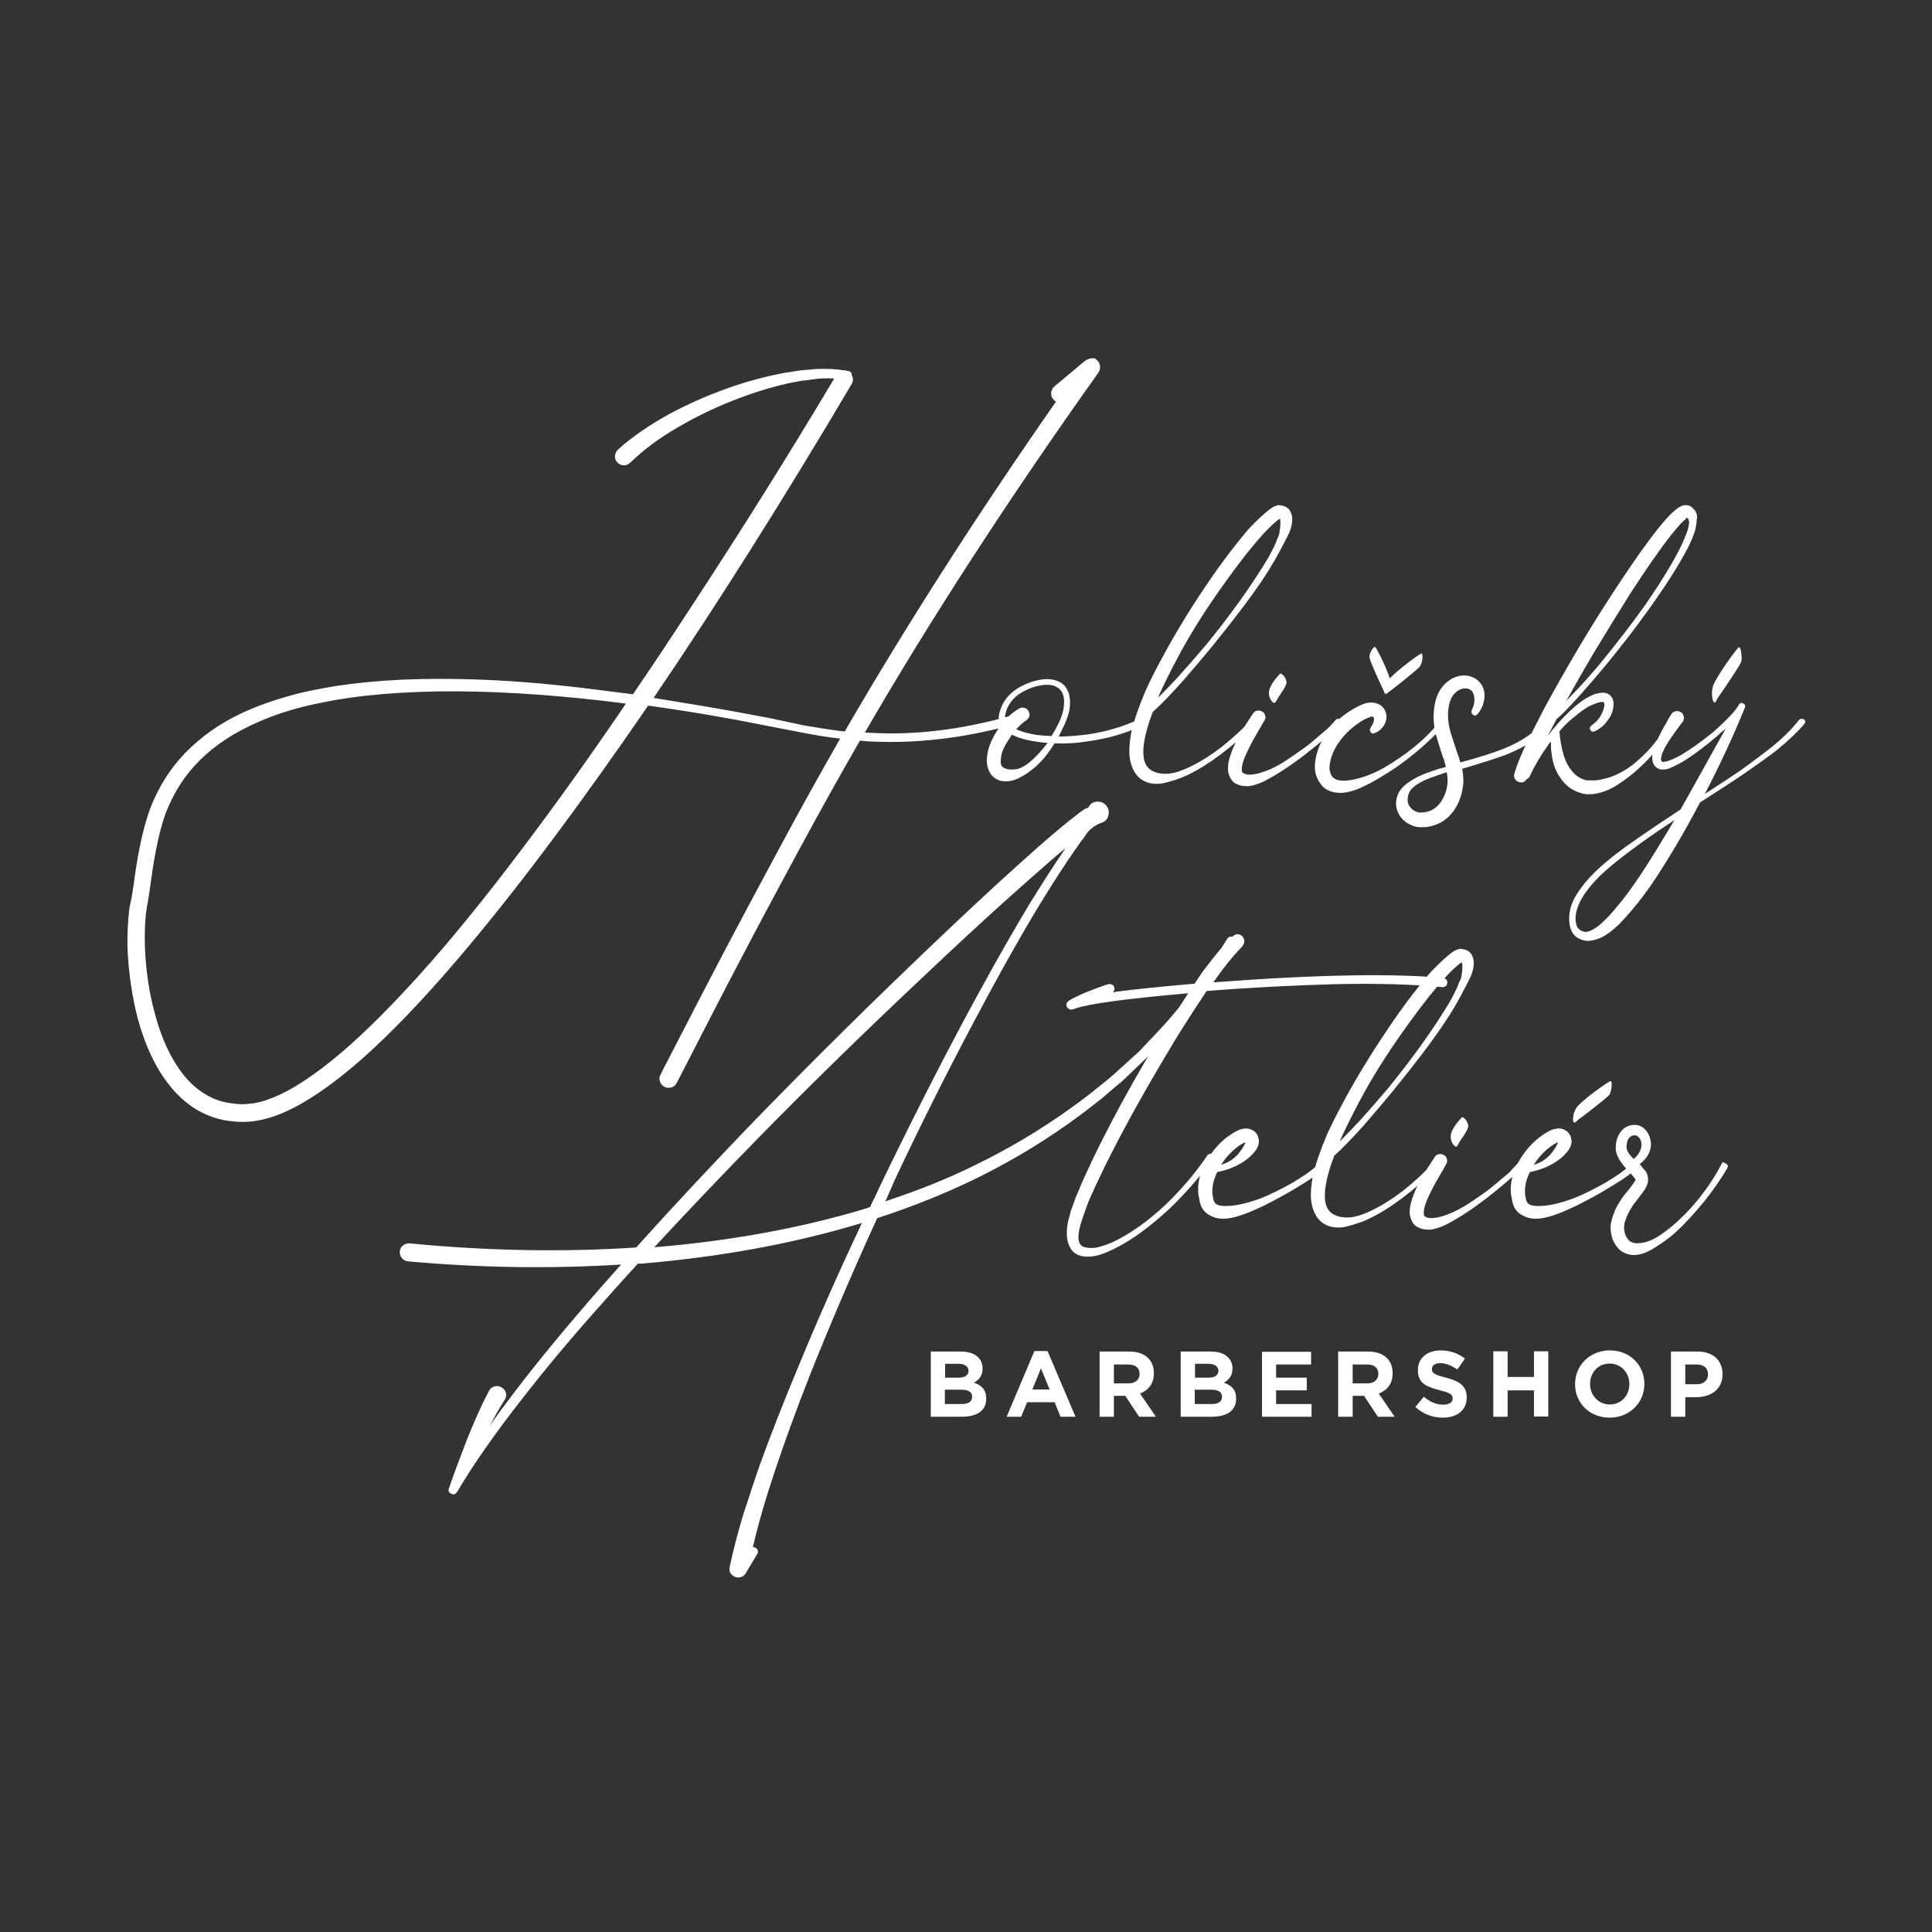 <svg xmlns="http://www.w3.org/2000/svg" xmlns:xlink="http://www.w3.org/1999/xlink" id="Layer_1" x="0px" y="0px" viewBox="0 0 850.4 850.4" style="enable-background:new 0 0 850.4 850.4;" xml:space="preserve"><rect x="0" y="0" width="850.4" height="850.4" fill="#333333" stroke="none"/><style type="text/css">	.st0{fill:#FFFFFF;}</style><path class="st0" d="M708.2,403.2c-2.1,2.2-4,3.9-5.8,5.2c-1.1,0.7-2.1,1.2-3,1.5c-0.6,0.2-1,0.3-1.4,0.3s-0.9-0.1-1.5-0.3  c-1-0.4-1.7-1-2.2-1.8c-0.5-0.9-0.7-2.1-0.8-3.4c-0.1-4.3,2-9.1,6.3-14.3c2.9-3.6,6.9-7.4,12-11.4c6.7-5.4,15.1-11.4,25.2-18  c-1.8,3.1-3.5,5.9-5,8.3c-7.3,12.2-13.5,21.5-18.6,27.8C711.7,399.2,709.9,401.3,708.2,403.2 M791.7,317.1  c-2.9,3.7-6.8,7.6-11.8,11.7c-3.7,2.9-8.2,6.3-13.5,10.1c-4,2.8-9.4,6.3-16,10.6c6.7-12.9,12.5-25.4,17.5-37.7  c0.5-0.9,0.4-1.6-0.5-2.1c-0.9-0.5-1.6-0.3-2.1,0.6c-0.8,1.6-2.6,3.7-5.2,6.3c-1.9,1.9-4,3.9-6.2,5.8c-5.2,4.2-9.9,7.5-13.9,9.9  c-3.1,1.7-5.6,2.8-7.3,3c-0.6,0.1-1,0.1-1.1,0c-0.2-0.2-0.3-0.4-0.4-0.6c-0.2-0.5,0-1.5,0.4-2.9c0.7-1.9,2-4.3,3.9-7  c1.2-1.8,2.9-4.1,5-6.9c0.1-0.1,0.2-0.2,0.3-0.4c0.4-0.7,0.5-1.5,0.3-2.3c-0.2-0.8-0.6-1.4-1.4-1.8c-0.7-0.4-1.5-0.5-2.3-0.3  c-0.8,0.2-1.4,0.7-1.8,1.4c-0.4,0.5-0.8,1.3-1.4,2.3c-0.5,1-1.1,2-1.6,2.8c-0.5,0.9-0.9,1.7-1.3,2.4c-1.8,3.5-3,6.3-3.6,8.5  c-0.6,2.3-0.6,4.1,0,5.5c0.5,1.2,1.4,2,2.6,2.5c0.7,0.3,1.8,0.3,3.2,0.1c2-0.5,4.8-1.9,8.3-4c4.5-2.9,9.1-6.4,13.9-10.5  c1.2-1.1,2.5-2.3,3.9-3.4c-11.8,21.1-18.4,33-19.8,35.5c-0.1,0.1-0.3,0.3-0.7,0.5c-0.4,0.2-0.6,0.4-0.7,0.5  c-13.3,8.7-22.6,15.2-28,19.4c-5.2,4.1-9.4,8-12.5,11.7c-2.4,2.9-4,5.4-5,7.3c-1.5,2.9-2.2,5.9-2.2,8.8c0,1.9,0.3,3.5,0.8,4.8  c0.6,1.7,1.8,3.1,3.6,4c1,0.5,1.9,0.7,2.6,0.8c0.8,0.2,1.7,0.2,2.7,0c1.5-0.2,3.1-0.7,4.8-1.5c2.3-1.2,4.7-3,7.3-5.5  c1.7-1.7,3.7-3.9,5.9-6.5c3.5-4.1,6.9-8.7,10.3-13.8c3.2-4.9,6.2-9.7,9.1-14.6c3.6-6.1,7.1-12.4,10.5-18.9  c8.5-5.4,15.1-9.7,19.6-12.8c5.4-3.7,10-7,13.8-9.9c5.3-4.3,9.5-8.3,12.5-11.8v-0.1c0.6-0.7,0.6-1.4-0.2-2  C793,316.3,792.3,316.3,791.7,317.1 M739.9,240.5c-3.5,7.1-8.9,15.9-16.1,26.3c-5.5,7.7-11.8,15.9-19,24.7  c-2.8,3.4-6.2,7.3-10.2,11.6c-2.1,2.2-3.9,4-5.2,5.5c4.4-8,8.4-14.9,11.8-20.7c5.8-9.5,11.2-18.4,16.3-26.5  c7-10.8,12.9-19.3,17.6-25.3c1.9-2.4,3.5-4.3,4.8-5.7c1-1,1.8-1.7,2.3-2.1c0.1,0,0.2,0,0.3-0.1c-0.2,0-0.4,0-0.5-0.1  c-0.1,0-0.1,0-0.1-0.1h0.1c0.1-0.1,0.2-0.1,0.3-0.1c0.4,0,0.7,0.2,0.9,0.7c0.2,0.5,0.3,1,0.3,1.5c-0.1,0.9-0.3,2.1-0.7,3.4  C742.1,235.4,741.2,237.7,739.9,240.5 M745,223.5c-0.2-0.2-0.5-0.4-0.8-0.6c-0.5-0.3-0.8-0.4-1-0.4c-0.3-0.1-0.5-0.1-0.8-0.1  c-0.1-0.1-0.3-0.1-0.7,0c-0.5,0-0.8,0-1.1,0.1c-0.4,0.2-0.8,0.4-1.4,0.7c-1,0.6-2.2,1.6-3.6,2.9c-1.5,1.5-3.3,3.5-5.4,6.1  c-5,6.2-11,14.7-18.2,25.6c-5.5,8.4-11.1,17.2-16.7,26.6c-6.2,10.5-11.3,19.5-15.4,27.1c-2.8,5.3-5.1,10-7.2,14.1  c-1.4,2.9-2.5,5.2-3.3,7.2c-1.4,3.3-2.3,5.9-2.8,7.7c-0.3,0.8-0.2,1.6,0.2,2.3c0.4,0.7,1,1.2,1.7,1.4c1.6,0.5,2.8,0,3.6-1.4  c0.6-0.1,0.9-0.4,1.1-0.8c2.3-5,5.1-9.7,8.4-14.3c0.1-0.2,0.3-0.4,0.6-0.8c0.3-0.3,0.5-0.5,0.5-0.6c-0.1,2,0,3.9,0.3,5.7  c0.5,4,1.7,7.5,3.9,10.5c2.4,3.6,5.6,5.8,9.8,6.8c0.3,0.1,0.8,0.2,1.7,0.3h1.4c1.1,0,2.1-0.1,2.9-0.3c1.4-0.3,3.2-0.8,5.4-1.7  c2.4-1.1,5.4-3,9-5.8c2.6-2,5.1-4.3,7.7-6.9c4.9-5.1,9.1-10.5,12.7-16.1h0.1c0.5-0.9,0.3-1.6-0.6-2.1c-0.9-0.5-1.5-0.2-2,0.7  c-1.5,2.8-3.3,5.5-5.5,8.1c-2.1,2.8-4.3,5.3-6.6,7.4c-2.9,2.8-5.5,4.8-7.7,6.1c-2.8,1.7-5.7,3-8.7,3.7c-1.9,0.5-3.4,0.7-4.4,0.8  h-2.1h-1.1l-0.8-0.1c-2.5-0.6-4.6-2-6.5-4.4c-1.7-2.1-2.9-4.8-3.7-8c-0.6-2.2-1.2-5.2-1.5-9.1c2.1-2.5,4.3-4.6,6.5-6.3  c2.4-2,4.5-3.6,6.5-4.7l1.8-0.8c0.1,0,0.3-0.1,0.8-0.3c0.4-0.2,0.8-0.3,1-0.4c0.1,0,0.3-0.1,0.8-0.2c0.4-0.1,0.7-0.2,0.9-0.2h0.8  h0.3c0.1,0,0.2,0.1,0.3,0.3c0.1,0.5,0.1,0.9,0.1,1.2c-0.1,0.9-0.4,2-1,3.3c-1,2.3-2.6,4.1-4.7,5.5v0.1c-0.7,0.5-0.9,1.1-0.5,1.9  c0.5,0.8,1.1,1,2.1,0.5c1.4-0.6,2.7-1.6,3.9-2.7c1-1.1,1.9-2.3,2.8-3.7c0.8-1.6,1.3-3.1,1.4-4.7c0.1-1,0-2-0.3-2.9  c-0.6-1.4-1.4-2.2-2.6-2.6c-0.4-0.2-1-0.3-1.8-0.3l-1.2,0.1l-2.3,0.5c-0.1,0-0.8,0.3-2.2,1c-0.4,0.2-1,0.5-1.9,1  c-2.2,1.4-4.5,3.2-6.9,5.5c-3.5,3.3-6.8,7-9.8,11c1.4-2.7,2.8-5.2,4.1-7.7c0.2-0.1,0.4-0.2,0.5-0.3c5-4.6,12-12.4,21.1-23.3  c6.4-7.8,12.8-16,19-24.7c7.5-10.5,13.1-19.3,16.8-26.4c1.5-2.9,2.5-5.3,3.2-7.4c0.5-1.6,0.7-2.9,0.8-4c0.1-0.2,0.1-0.4,0.1-0.6  v-0.5c0-0.1,0-0.3,0.1-0.6c0-0.2,0.1-0.4,0.1-0.6c0-1-0.2-2-0.7-3C745.7,224.4,745.4,223.9,745,223.5 M626.2,357.6l-1.1,0.1  c-0.5-0.1-1.1-0.2-1.7-0.4c-1.2-0.5-2.2-1.3-2.9-2.3c-0.7-0.9-1-2.1-0.9-3.6c0.1-1.5,0.7-2.9,1.7-4.1c1-1.1,2.4-2.1,4.1-3  c1.3-0.7,3-1.5,5.1-2.2c1.7-0.6,3.8-1.4,6.3-2.2c0.3,1.6,0.4,2.9,0.4,4.1c-0.2,3.4-1.2,6.4-3,9c-1.8,2.6-4.2,4.1-7,4.5  C627,357.5,626.7,357.6,626.2,357.6 M679.9,317.1c-4,5-9.9,9.2-17.9,12.4c-4.7,1.9-11.1,3.9-19.2,6.1c-0.4-1.4-0.7-2.5-1.1-3.4  c-2.1-6.3-3.3-9.9-3.4-10.6c-0.9-3.6-1.2-6.9-0.7-9.9c0.4-3.5,1.7-6,4-7.6c1.1-0.7,2.2-1.1,3.4-1.1c1.2,0,2.2,0.4,2.9,1.2  c0.7,0.9,1.1,2.2,1.1,3.9c0,1.4-0.4,2.9-1.2,4.5v0.1c-0.3,0.6-0.1,1.2,0.4,1.8c0.7,0.6,1.4,0.6,2.1-0.1c1.5-1.7,2.4-3.6,2.9-5.9  c0.5-2.7,0.2-5-1-7c-0.8-1.3-1.8-2.2-2.9-2.9c-1.2-0.6-2.4-1.1-3.7-1.2c-2.5-0.3-4.9,0.3-7.3,1.8c-3.8,2.5-6.1,6.3-6.9,11.6  c-0.6,3.9-0.5,8.1,0.6,12.4c0.4,1.2,0.7,2.4,1.1,3.7c0.4,1.2,0.8,2.6,1.3,4.2c0.5,1.6,0.9,2.7,1.2,3.3c0.3,0.9,0.5,2,0.8,3.2  c-2.8,0.7-5,1.4-6.8,2.1c-2.2,0.7-4,1.5-5.5,2.2c-2.1,1.1-3.8,2.2-5.1,3.2c-2,1.6-3.4,3.4-4,5.5c-0.4,0.9-0.5,2.2-0.5,3.7  c0.1,1.2,0.4,2.4,1,3.7c1.2,2.3,3,4,5.5,5.1c1.2,0.6,2.4,0.9,3.7,1h1.8c0.7,0,1.3,0,1.7-0.1c2.5-0.4,4.7-1.2,6.6-2.3  c1.9-1.2,3.6-2.8,5-4.7c2.5-3.5,3.9-7.6,4.3-12.3c0.1-2-0.1-4.1-0.5-6.3c9.4-2.8,15.9-4.9,19.6-6.3c8.5-3.5,15-7.7,19.3-12.7v-0.1  c0.6-0.7,0.6-1.4-0.2-2C681.3,316.3,680.6,316.3,679.9,317.1 M634.1,317.1c-5.4,6.9-12.5,13.1-21.4,18.7c-4.3,2.8-8.5,4.9-12.7,6.2  c-2.4,0.8-4.6,1.3-6.6,1.5c-2.4,0.3-4.2,0.1-5.5-0.5c-1.3-0.6-2.1-1.8-2.5-3.5c-0.4-1.4-0.2-3.2,0.4-5.5c1.1-3.9,3.3-7.5,6.6-11  c1.4-1.5,3-2.9,5-4.3c2-1.5,3.9-2.5,5.5-3c0.4-0.2,0.6-0.3,0.8-0.3c0.2,0,0.4,0,0.5,0.1c0.2,0,0.4,0.1,0.5,0.4  c0.2,0.5,0.1,1.1-0.1,1.9c-0.2,0.6-0.6,1.5-1.4,2.6v0.1c-0.3,0.5-0.3,0.9-0.1,1.4c0.4,0.9,1,1.2,1.9,0.8c1.5-0.5,2.7-1.4,3.6-2.6  c1.2-1.5,1.7-3.1,1.7-5c-0.1-1.1-0.5-2.1-1.1-3.1c-0.6-1-1.5-1.7-2.5-2.1c-1.7-0.8-3.6-0.9-5.7-0.3c-2.3,0.7-4.7,2-7.3,3.7  c-2.2,1.4-4.2,3-6.1,5c-3.9,3.9-6.7,8.5-8.1,13.8c-0.4,1.7-0.6,3.1-0.7,4.1c-0.1,1.7,0,3.2,0.4,4.7c0.5,1.6,1.2,3,2.2,4.3  c1,1.4,2.3,2.4,4,3c1.4,0.5,2.9,0.8,4.7,0.8c1.2,0,2.6-0.2,4.1-0.6c2.2-0.5,4.6-1.5,7.2-2.8c3.7-1.8,7.9-4.4,12.8-7.6  c8.2-5.7,15.5-12.1,22-19.3v-0.1c0.6-0.7,0.6-1.4-0.2-2.1c-0.8-0.6-1.2-1-1.2-1S634.7,316.3,634.1,317.1 M564,305  c1.2-1.8,1.9-3.1,2.1-3.8c0.3-0.6,0.2-1.3-0.1-2.1c-0.4-0.9-0.8-1.6-1.4-2.1c-0.6-0.5-1-0.7-1.2-0.4c-2.8,2.9-4.4,5.5-4.8,7.6  c-0.2,1.4,0.1,2.7,0.8,3.9c1,1.5,1.8,1.7,2.3,0.5C562,308,562.8,306.8,564,305 M587.9,316.9l-0.1,0.1c-0.5,0.7-1.7,1.9-3.3,3.6  c-1.5,1.3-2.8,2.4-3.9,3.3c-3.2,2.8-5.8,4.9-7.9,6.3c-3.1,2.2-5.9,4.1-8.4,5.7c-3.3,1.9-6.3,3.3-9,4.1c-3.8,1.2-6.4,1.3-8,0.3  c-0.3-0.2-0.5-0.4-0.6-0.6c-0.1-0.2-0.1-0.6-0.1-1.2c0-1.1,0.3-2.4,0.8-3.9c0.8-2.2,2.2-5.1,4.1-8.7c0.4-0.6,1.1-2,2.3-4  c1.2-2,2.1-3.6,2.8-4.8c0.4-0.6,0.5-1.4,0.3-2.1c-0.2-0.8-0.6-1.4-1.2-1.7c-0.7-0.5-1.5-0.6-2.3-0.5c-0.8,0.1-1.4,0.6-1.9,1.3  c-2.6,3.9-4.4,6.8-5.5,8.7c-2.1,3.7-3.6,7-4.5,9.9c-0.7,2.2-1.1,4.2-1,6.1c0.1,1.4,0.5,2.6,1.1,3.7c0.7,1.4,1.8,2.3,3.2,2.8  c1.1,0.5,2.2,0.7,3.4,0.7c1.1,0.1,2.2,0,3.2-0.3c1.7-0.4,3.4-1,5.2-1.9c5.7-3,11.5-6.8,17.5-11.4c4.2-3.3,6.9-5.5,8-6.5  c4.1-3.5,6.8-5.8,7.9-6.9c0.1,0,0.1,0,0.1-0.1c0.6-0.7,0.6-1.4-0.2-2.1C589.3,316.2,588.5,316.2,587.9,316.9 M562.3,237  c-0.7,2.1-2.1,4.9-4,8.4c-1.5,2.5-3.1,5.1-5,8c-6.5,10-14,20.1-22.3,30.3c-5.1,6-9.2,10.7-12.4,14.2c-3.7,4-6.6,7-8.8,9.1l0.1-0.4  c2.3-5.1,5.1-10.8,8.3-16.8c5.5-10.4,12.1-20.9,19.8-31.7c3.7-5.2,7.4-10.2,11.2-15c1.6-1.9,3.5-4.3,5.9-7c2.5-2.8,4.6-4.9,6.3-6.3  c0.6-0.5,1.1-1,1.5-1.2c0.3-0.1,0.5-0.2,0.5-0.3c0.1,0.2,0.1,0.4,0.1,0.7c0.2,0.9,0.1,2.2-0.1,3.9c-0.3,1.7-0.4,2.5-0.4,2.5  S562.8,235.8,562.3,237 M563.2,228.1l-0.1-0.1v0.1H563.2z M561.5,222.7c-0.5,0.2-1.1,0.4-1.5,0.7c-0.7,0.5-1.5,1-2.3,1.7  c-1.9,1.6-4.3,3.8-7.2,6.8c-1.7,1.8-3.7,4.3-6.2,7.4c-3.5,4.4-7.3,9.5-11.3,15.3c-7.4,10.7-14.1,21.5-20.1,32.4  c-3.4,6.2-6.3,11.8-8.7,17.1c-3,7.1-5.1,13.2-6.3,18.5c-0.7,3.9-1,7.4-0.7,10.3c0.2,2,0.7,3.9,1.5,5.6c0.9,2,2.2,3.6,3.9,4.7  c1.7,1.1,3.6,1.7,5.8,1.8c1.7,0.1,3.4-0.1,5.4-0.7c3.2-0.8,6.3-1.9,9.2-3.3c9.1-4.4,19.2-12,30.4-22.9l0.1-0.1  c0.6-0.7,0.6-1.4-0.1-2.1c-0.7-0.7-1.4-0.6-2.1,0.2c-4.1,4.6-8.7,8.8-13.6,12.7c-5.1,3.9-10.3,7.2-15.8,9.6  c-3.5,1.5-6.4,2.2-8.7,2.2c-1.6,0-2.9-0.2-4.1-0.5c-1.2-0.4-2.2-0.9-3-1.5c-1.7-1.4-2.6-3.4-2.8-6.2c-0.2-2.3,0.1-5.1,0.8-8.4  c0.7-3.1,1.8-6.7,3.3-10.6c3.5-3.1,7.9-7.7,13.2-13.6c5.1-5.9,9.2-10.7,12.3-14.5c9.7-11.9,17.4-22,22.9-30.2  c3.5-5.2,6.7-10.8,9.6-16.5c1.3-2.5,2-3.9,2.2-4.4c0.8-2.1,1.2-3.9,1.2-5.5c0.1-1.3-0.3-2.6-1-3.9c-0.8-1.3-2.1-2.1-3.9-2.3  C563.2,222.2,562.4,222.3,561.5,222.7 M453.2,335.5c-1.6,1.3-3.1,2.2-4.7,2.8c-1.7,0.5-3.3,0.5-4.8,0.3c-1.5-0.3-2.4-0.8-2.8-1.5  c-0.5-0.7-0.5-1.9-0.3-3.6c0.2-1.5,0.6-3,1.4-4.5c0.7-1.5,1.7-3.1,2.8-4.6c0-0.1,0-0.2,0.1-0.3c0.1-0.1,0.2-0.3,0.3-0.4  c0.1-0.1,0.2-0.3,0.3-0.3c2.7,1.4,6.1,2.4,10.5,3c1.6,0.3,3.3,0.5,5.1,0.6c-0.1,0.1-0.2,0.2-0.2,0.2c0,0-0.1,0.1-0.1,0.2  C458.3,330.7,455.7,333.4,453.2,335.5 M443.2,312.1c1.3-3.2,3.7-5.8,7.2-7.7c3.5-1.9,7-2.9,10.5-3c2,0,3.6,0.5,4.8,1.4  c1.3,0.8,2.1,2.2,2.5,4c0.3,1.5,0.2,3.3-0.1,5.4c-0.3,1.5-0.8,3.2-1.7,5.2c-1,2.2-2.2,4.4-3.6,6.6c-2.3-0.1-4.5-0.3-6.5-0.5  c-3.6-0.6-6.6-1.4-9-2.5c1.6-1.7,3.1-3.1,4.5-4l0.1-0.1c0.6-0.5,1.1-1.1,1.2-1.8c0.2-0.7,0-1.4-0.4-2.1c-0.4-0.7-0.9-1.2-1.7-1.4  c-0.8-0.2-1.5-0.2-2.3,0.2c-2.3,1.3-4.4,3-6.3,5.1C442.2,315.9,442.4,314.3,443.2,312.1 M501.1,316.7c-6.6,3.1-13.9,5.3-21.9,6.5  c-4.6,0.6-9,1-13.2,1c1-1.9,1.9-3.9,2.8-5.8c0.9-2.2,1.6-4.1,1.9-5.8c0.4-2.4,0.4-4.5,0-6.3c-0.1-0.9-0.5-1.9-1.1-3  c-0.5-1-1.3-1.9-2.3-2.6c-1.7-1.1-3.8-1.7-6.3-1.8c-3.9,0.1-7.8,1.2-11.7,3.3c-4.1,2.2-7,5.2-8.5,9c-0.4,0.9-0.7,1.9-1,3  c-0.3,1.4-0.2,2.6,0.1,3.6c0.2,0.5,0.4,1.1,0.7,1.5c-0.6,0.8-1,1.3-1.1,1.4c-1.4,2-2.4,3.9-3.2,5.7c-1,2.2-1.6,4.4-1.8,6.5  c-0.2,1.2-0.2,2.4,0,3.7c0.3,1.6,0.8,2.9,1.5,4c0.9,1.3,2.1,2.2,3.6,2.8c1.3,0.5,2.6,0.6,4,0.5c2.1-0.2,4.2-0.9,6.3-2.2  c1.7-0.9,3.4-2.1,5.2-3.6c2.8-2.3,5.4-5.3,7.9-9.1c0.3-0.4,0.7-1,1.2-1.8c4.9,0.2,10-0.1,15.4-1c8.3-1.2,15.8-3.4,22.7-6.6  c0.9-0.5,1.2-1.1,0.8-2C502.7,316.6,502,316.3,501.1,316.7 M195.5,416.7c-15.4,18-29.4,32.6-41.9,43.7c-8.6,7.6-16.6,13.6-23.8,17.9  c-4.7,2.8-9.1,4.8-13.1,6.1c-2.3,0.7-4.5,1.2-6.6,1.4c-2.4,0.3-4.7,0.3-6.9,0c-4.6-0.4-8.8-1.7-12.7-4.1c-3.8-2.2-7.2-5.3-10.2-9.2  c-5.1-6.6-9.2-15.3-12.1-26.2c-2.6-9.5-4-19.2-4.4-29.2c-0.2-5.6,0-10.5,0.4-14.7c0.2-1.4,0.4-2.5,0.5-3.4c0.3-1.4,0.5-2.7,0.7-4  c0.2-1.4,0.6-3.9,1.1-7.6c1.7-12.4,3.8-22.1,6.3-29.1c3.6-9.5,8.8-17.5,15.7-24.2c6.5-6.3,14.7-11.7,24.5-16  c4.2-1.9,8.9-3.7,13.9-5.2c4.6-1.4,9.5-2.6,14.6-3.6c16.8-3.5,36.9-5.1,60.3-5c22.8,0.2,47.4,2,73.7,5.4  c-14.6,21.5-28.7,41.3-42.3,59.4C220,386.8,207.4,402.7,195.5,416.7 M477.5,158.9l-13.4,11.2c-0.8,0.7-1.3,1.7-1.4,2.8  c-0.1,1.1,0.2,2.1,1,2.9c0.3,0.4,0.6,0.7,1.1,1c-35,50.2-66,98.6-93,145.2c-6-0.7-11.9-1.7-17.9-2.7l-15-3.2l-15-2.8  c-11.7-2.1-23.7-4.1-36.2-6.1c28-41.2,57.1-87.3,87.2-138.2c0.7-1.2,0.7-2.5,0-3.9c0-1-0.5-1.6-1.5-1.8h-0.5c-0.5-0.3-1-0.4-1.5-0.3  c-3.4-0.6-7.4-0.7-11.8-0.6c-0.1,0-2.4,0.2-6.9,0.6c-0.5,0.1-1.2,0.2-2.1,0.3c-0.9,0.1-1.7,0.3-2.5,0.4c-0.7,0.1-1.5,0.3-2.2,0.3  c-8.6,1.6-17.4,3.9-26.2,7.1c-8.9,3.2-17.2,6.9-25,11.1c-8.9,4.9-16.5,10.1-22.7,15.7l-0.1,0.1c-0.7,0.7-1.1,1.7-1.2,2.8  c-0.1,1.1,0.3,2,1.1,2.8c0.8,0.8,1.7,1.2,2.8,1.2c1.1,0,2-0.3,2.8-1.2h0.1c5.5-5.4,12.4-10.6,20.7-15.4c7.3-4.3,15.2-8.2,23.7-11.6  c8.5-3.4,16.8-6,25.1-7.9c0.9-0.2,2.2-0.4,3.7-0.7c1.6-0.3,2.5-0.5,2.8-0.5c0.5,0,1.2-0.1,2.1-0.2c0.9-0.1,1.7-0.3,2.4-0.3  c0.7-0.1,1.4-0.2,2-0.3c2.6-0.2,5-0.2,7.2-0.1c-19.8,33.2-41,67.1-63.8,101.8c-8.5,13-16.7,25.4-24.8,37.2c-5.1-0.6-10.1-1.3-15-1.9  c-22.4-2.9-42.8-4.5-61.2-4.8c-23.8-0.5-44.3,1-61.6,4.3c-5.4,1-10.5,2.2-15.2,3.6c-5.4,1.6-10.4,3.3-14.9,5.2  c-10.6,4.4-19.4,10.1-26.6,16.9c-7.8,7.3-13.7,16.1-17.8,26.5c-2.8,7.4-5.2,17.6-7,30.6c-0.5,3.7-0.9,6.2-1.1,7.4  c-0.2,1.2-0.4,2.4-0.7,3.7c-0.3,1.1-0.5,2.4-0.7,4c-0.5,4.7-0.8,10-0.7,16c0.5,11,2,21.4,4.5,31.1c3.2,11.8,7.7,21.4,13.5,28.9  c3.7,4.8,7.8,8.5,12.4,11.3c4.9,2.9,10.2,4.7,16.1,5.2c2.7,0.3,5.5,0.3,8.4,0c2.6-0.3,5.3-0.9,8.3-1.8c4.6-1.5,9.5-3.7,14.7-6.8  c7.6-4.5,16-10.7,25.1-18.7c12.9-11.4,27.1-26.2,42.7-44.5c12-14.1,24.8-30.1,38.3-48.1c15.1-20.1,30.1-41.1,45.2-63.1  c12.6,1.7,25.3,3.8,38,6.1l15,2.9l15,2.9c5.5,1.1,11,2,16.5,2.6c-8.5,14.9-17.6,31.2-27.1,48.9c-9.5,17.7-17.5,32.6-23.8,44.6  c-6.3,12-15.3,29.4-27.1,52.3l-1,2.1c-0.6,0.9-0.7,1.9-0.3,3c0.3,1.1,1,1.9,2,2.4c0.5,0.3,1.1,0.4,1.8,0.4c1.7,0,2.8-0.7,3.6-2.2  l1.1-2.1c12.2-23.8,21.5-41.8,28-54.1c6.4-12.3,14.5-27.4,24.1-45.2c9.6-17.8,18.8-34.2,27.4-49.2c2.5,0.3,4.3,0.4,5.4,0.4  c19.8,0.9,40.1-1.5,61.2-7.2c0.6-0.1,1-0.4,1.2-0.9c0.3-0.5,0.3-1,0.2-1.5c-0.1-0.5-0.5-0.9-1-1.2c-0.5-0.3-1-0.4-1.4-0.3  c-21.2,5.9-41.2,8.3-59.9,7.3c-0.6,0-1.3,0-2.1-0.1c-0.9,0-1.4-0.1-1.4-0.1c28.7-49.5,62.9-102.3,102.8-158.4  c0.5-0.8,0.8-1.7,0.7-2.8c-0.1-1-0.5-1.9-1.2-2.5c-0.7-0.7-1.1-1-1.1-1h-1.5C479.2,157.9,478.3,158.3,477.5,158.9"></path><path class="st0" d="M716.5,501.7c0.5-0.9,1.2-1.5,1.9-1.8c0.8-0.3,1.6-0.2,2.2,0.1c0.8,0.5,1.4,1.2,1.7,2.3c0.3,1,0.3,2.1,0,3.2  c-0.5,1.7-1.5,3.2-3.2,4.7c-1-1-1.7-1.9-2.2-2.6c-0.6-1-1-2-1-2.9C716,503.6,716.2,502.6,716.5,501.7 M757.6,512.6  c-2.3,4.6-5.5,9.5-9.5,14.6c-3.6,4.5-7.6,8.7-12.1,12.5c-2.7,2.2-5,3.9-6.9,5c-2.8,1.6-5.3,2.4-7.7,2.5c-2.4,0.2-4.1-0.5-5.1-2.1  c-0.6-0.8-1-1.7-1.2-2.8c-0.3-1.2-0.3-2.3-0.1-3.3c0-0.1,0-0.4,0.1-0.8l0.3-1c0.1-0.1,0.2-0.3,0.3-0.6c0.1-0.3,0.2-0.5,0.2-0.7  c0-0.2,0.1-0.4,0.2-0.5c0.4-1,1-2.2,1.8-3.4c0.4-0.7,0.8-1.5,1.4-2.2c0.6-0.7,1.2-1.6,1.9-2.5c0.7-0.9,1.3-1.7,1.8-2.3  c0.6-0.8,1.1-1.6,1.4-2.2c0.2-0.3,0.4-0.7,0.6-1.4c0.3-0.5,0.4-1.1,0.4-1.8c0.1-1.2-0.2-2.4-0.8-3.7c-0.5-0.6-1.1-1.4-1.8-2.2  c-0.2-0.3-0.5-0.7-1.1-1.2c2.1-1.7,3.6-3.5,4.4-5.6c0.6-1.6,0.8-3.4,0.3-5.4c-0.4-2-1.4-3.7-3-5c-1.8-1.4-3.9-1.7-6.3-1  c-1.9,0.6-3.4,1.9-4.5,3.9c-0.9,1.6-1.4,3.4-1.4,5.5c-0.1,1.7,0.4,3.5,1.5,5.4c0.5,0.9,1.2,1.8,1.9,2.7c0.7,0.9,1.5,1.7,2.3,2.6  c0.9,0.9,1.4,1.5,1.7,1.9c0.3,0.3,0.5,0.6,0.8,0.9c0.2,0.3,0.4,0.6,0.5,0.9c-0.1,0.4-0.3,0.7-0.6,1c-0.2,0.4-0.5,0.9-1,1.5  c-0.3,0.5-0.8,1.1-1.6,2.1c-0.8,0.9-1.5,1.8-2.1,2.6c-0.6,0.8-1.2,1.7-1.7,2.5c-1,1.6-1.8,3-2.3,4.4c0,0.2-0.3,0.9-0.8,2.2l-0.3,1.2  c-0.2,0.6-0.3,1.1-0.4,1.4c-0.3,1.7-0.2,3.6,0.2,5.5c0.4,1.9,1.2,3.6,2.4,5.1c1.3,1.7,3,2.8,5.1,3.3c1.7,0.5,3.6,0.4,5.5-0.1  c2.4-0.6,5.2-2.1,8.5-4.4c2.6-1.7,5-3.6,7.2-5.6c3.5-3.2,7.5-7.6,12.1-13.1c4.1-5.2,7.5-10.1,10.2-14.7v-0.1  c0.5-0.8,0.2-1.5-0.6-1.9c-0.9-0.5-1.3-0.7-1.3-0.7S758,511.7,757.6,512.6 M685.8,502.8v0.1c-0.1,0.2-0.3,0.5-0.5,1.1  c-0.4,0.8-1,1.7-1.8,2.8c-2.1,2.9-4.9,4.9-8.4,5.9c2.5-3.9,5.5-6.9,9-9.1C684.6,503.3,685.2,503,685.8,502.8 M718.2,512.2v0.1  c-1.2,1.2-3.1,2.7-5.6,4.5c-2.4,1.6-4.5,2.9-6.3,4c-5.2,2.9-9.7,5.1-13.5,6.6c-5.4,2-10.1,3.2-14.2,3.4c-2.7,0.2-4.5-0.1-5.7-0.8  c-0.5-0.4-0.8-0.9-1.1-1.5l-0.1-0.5l-0.1-0.8c-0.1-0.2-0.2-0.7-0.3-1.5c-0.3-3.1,0.4-6.4,2.1-9.8c5.2-1,9.7-3,13.4-5.9  c1.1-0.9,2.1-1.9,3-3c0.6-0.7,1.1-1.5,1.4-2.2c0.5-1.1,0.6-2.1,0.5-3c-0.2-1.6-0.8-2.8-1.8-3.7c-1-0.8-2.2-1.3-3.6-1.4  c-0.9,0-1.9,0.2-3,0.5c-0.8,0.4-1.6,0.7-2.2,1.1c-4.6,2.6-8.5,6.4-11.8,11.6c-3.5,5.6-4.9,11.1-4.1,16.5c0.3,1.3,0.4,2,0.4,2.2  l0.3,1.1c0.2,0.5,0.3,1,0.4,1.2c0.8,1.8,2.1,3.2,3.9,4.1c1.4,0.8,3,1.3,4.8,1.4c1.4,0.1,2.8,0,4.4-0.3c3.8-0.7,8.7-2.6,14.7-5.5  c5.3-2.7,9.8-5.1,13.5-7.4c2.8-1.7,5.1-3.1,6.6-4.1c2.9-2,5-3.6,6.2-4.8h0.1c0.6-0.7,0.6-1.5-0.1-2.1c-0.7-0.7-1.1-1-1.1-1  S718.8,511.5,718.2,512.2 M644,500.3c1.2-1.8,1.9-3.1,2.1-3.8c0.3-0.5,0.2-1.3-0.1-2.1c-0.4-0.9-0.8-1.6-1.4-2.1  c-0.5-0.5-1-0.7-1.2-0.4c-2.8,2.9-4.4,5.5-4.8,7.6c-0.2,1.4,0.1,2.7,0.8,3.9c1,1.5,1.8,1.7,2.3,0.6C642,503.3,642.7,502.1,644,500.3   M667.9,512.2l-0.1,0.1c-0.6,0.7-1.7,1.9-3.3,3.6c-1.5,1.3-2.7,2.4-3.9,3.3c-3.2,2.8-5.8,4.9-7.9,6.3c-3.1,2.2-5.9,4.1-8.4,5.6  c-3.3,1.9-6.3,3.3-9,4.1c-3.8,1.2-6.4,1.3-8,0.3c-0.3-0.2-0.5-0.4-0.5-0.6c-0.1-0.2-0.1-0.6-0.1-1.2c0-1.1,0.3-2.4,0.8-3.9  c0.8-2.2,2.2-5.1,4.1-8.7c0.4-0.6,1.1-2,2.3-4c1.2-2,2.1-3.6,2.7-4.8c0.4-0.6,0.5-1.4,0.3-2.1c-0.2-0.8-0.6-1.4-1.2-1.7  c-0.7-0.5-1.5-0.6-2.3-0.5c-0.8,0.1-1.4,0.6-1.9,1.3c-2.6,3.9-4.4,6.8-5.5,8.7c-2.1,3.7-3.6,7-4.5,9.9c-0.7,2.2-1.1,4.2-1,6.1  c0.1,1.4,0.5,2.6,1.1,3.7c0.7,1.4,1.8,2.3,3.2,2.8c1.1,0.5,2.2,0.7,3.4,0.7c1.1,0.1,2.2,0,3.2-0.3c1.7-0.4,3.4-1,5.2-1.9  c5.7-3,11.5-6.8,17.5-11.4c4.2-3.3,6.9-5.5,8-6.5c4.1-3.5,6.8-5.8,7.9-6.9c0.1,0,0.1,0,0.1-0.1c0.6-0.7,0.6-1.4-0.2-2.1  C669.2,511.4,668.5,511.5,667.9,512.2 M642.3,432.3c-0.7,2.1-2.1,4.9-4,8.4c-1.5,2.5-3.1,5.1-5,8c-6.5,10-14,20.1-22.3,30.3  c-5.1,6-9.2,10.7-12.4,14.2c-3.7,3.9-6.6,7-8.8,9.1l0.1-0.4c2.3-5.1,5.1-10.7,8.3-16.8c5.5-10.4,12.1-20.9,19.8-31.7  c3.7-5.2,7.4-10.2,11.2-15c1.6-1.9,3.5-4.3,5.9-7c2.5-2.8,4.6-4.9,6.3-6.3c0.5-0.5,1.1-1,1.5-1.2c0.3-0.1,0.5-0.2,0.6-0.3  c0.1,0.2,0.1,0.4,0.1,0.7c0.2,0.9,0.1,2.2-0.1,3.9c-0.3,1.7-0.4,2.5-0.4,2.5S642.8,431.1,642.3,432.3 M643.2,423.3l-0.1-0.1v0.1  H643.2z M641.4,418c-0.6,0.2-1.1,0.4-1.5,0.7c-0.7,0.5-1.5,1-2.3,1.7c-1.9,1.6-4.3,3.8-7.2,6.8c-1.7,1.8-3.7,4.3-6.2,7.4  c-3.5,4.4-7.3,9.5-11.3,15.3c-7.3,10.7-14.1,21.5-20.1,32.4c-3.4,6.2-6.3,11.8-8.7,17.1c-3,7.1-5.1,13.2-6.3,18.5  c-0.7,4-1,7.4-0.7,10.3c0.2,2,0.7,3.9,1.5,5.6c0.9,2,2.2,3.6,3.9,4.7c1.7,1.1,3.6,1.7,5.8,1.8c1.7,0.1,3.4-0.1,5.4-0.7  c3.2-0.8,6.3-1.9,9.2-3.3c9.1-4.4,19.2-12,30.4-22.9l0.1-0.1c0.6-0.7,0.6-1.4-0.1-2.1c-0.7-0.7-1.4-0.6-2.1,0.2  c-4.1,4.6-8.7,8.8-13.6,12.7c-5.1,3.9-10.3,7.2-15.8,9.6c-3.5,1.5-6.4,2.2-8.7,2.2c-1.6,0-2.9-0.2-4.1-0.5c-1.2-0.4-2.2-0.9-3-1.5  c-1.7-1.4-2.6-3.4-2.8-6.2c-0.2-2.3,0.1-5.1,0.8-8.4c0.7-3.1,1.8-6.7,3.3-10.6c3.5-3.1,7.9-7.7,13.2-13.6  c5.1-5.9,9.2-10.7,12.3-14.5c9.7-11.9,17.4-22,22.9-30.2c3.5-5.2,6.7-10.7,9.6-16.5c1.3-2.5,2-3.9,2.2-4.4c0.8-2.1,1.2-3.9,1.2-5.5  c0.1-1.3-0.3-2.6-1-3.9c-0.8-1.3-2.1-2.1-3.9-2.3C643.1,417.5,642.4,417.6,641.4,418 M548.2,502.8v0.1c-0.1,0.2-0.3,0.5-0.5,1.1  c-0.4,0.8-1,1.7-1.8,2.8c-2.1,2.9-4.9,4.9-8.4,5.9c2.5-3.9,5.5-6.9,9-9.1C546.9,503.3,547.5,503,548.2,502.8 M580.5,512.2v0.1  c-1.2,1.2-3.1,2.7-5.6,4.5c-2.4,1.6-4.5,2.9-6.3,4c-5.2,2.9-9.7,5.1-13.5,6.6c-5.4,2-10.1,3.2-14.2,3.4c-2.7,0.2-4.5-0.1-5.6-0.8  c-0.5-0.4-0.8-0.9-1.1-1.5l-0.1-0.5l-0.1-0.8c-0.1-0.2-0.2-0.7-0.3-1.5c-0.3-3.1,0.4-6.4,2.1-9.8c5.2-1,9.7-3,13.4-5.9  c1.1-0.9,2.1-1.9,3-3c0.6-0.7,1.1-1.5,1.4-2.2c0.5-1.1,0.6-2.1,0.5-3c-0.2-1.6-0.8-2.8-1.8-3.7c-1-0.8-2.2-1.3-3.6-1.4  c-0.9,0-1.9,0.2-3,0.5c-0.8,0.4-1.6,0.7-2.2,1.1c-4.6,2.6-8.5,6.4-11.8,11.6c-3.5,5.6-4.9,11.1-4.1,16.5c0.3,1.3,0.4,2,0.4,2.2  l0.3,1.1c0.2,0.5,0.3,1,0.4,1.2c0.8,1.8,2.1,3.2,3.9,4.1c1.4,0.8,3,1.3,4.8,1.4c1.4,0.1,2.8,0,4.4-0.3c3.8-0.7,8.7-2.6,14.7-5.5  c5.3-2.7,9.8-5.1,13.5-7.4c2.9-1.7,5.1-3.1,6.6-4.1c2.9-2,5-3.6,6.2-4.8h0.1c0.6-0.7,0.6-1.5-0.1-2.1c-0.7-0.7-1.1-1-1.1-1  S581.2,511.5,580.5,512.2 M288,549c14.2-15.4,29.3-31.2,45-47.3c23.5-24,47.9-47.8,73-71.4c13.3-12.6,25.8-24.2,37.5-34.7  c7.3-6.5,13.6-12.1,19-16.8c1.2-1,3.4-2.9,6.5-5.5c-1,1.6-1.9,2.9-2.6,3.9c-4.4,6.6-8.5,13-12.4,19.3c-7.1,11.7-14.7,25-22.9,40  c-12.4,22.6-26.4,49.8-41.9,81.7c-0.5,1-1,2.1-1.6,3.4c-0.6,1.2-1.1,2.2-1.4,3c-0.3,0.7-0.9,1.9-1.7,3.5c-0.8,1.6-1.3,2.6-1.4,3.1  c-0.2,0.1-0.5,0.2-0.8,0.3c-0.4,0.1-0.6,0.2-0.7,0.3C353,540.5,321.8,546.2,288,549 M534.1,432.4c0.5-0.7,1.2-1.7,2.1-3  c1-1.3,1.5-2,1.6-2.2c3.2-4.2,6.2-7.8,9-10.6l0.1-0.3c0.5-0.6,0.8-1.2,0.8-2c0-0.8-0.3-1.5-0.8-2.1c-0.5-0.6-1.2-0.9-2.1-1  c-0.8,0-1.5,0.3-2.1,0.9c-0.1,0-0.2,0-0.2,0.1c0,0-0.1,0.1-0.1,0.2c-0.9-0.3-1.7,0-2.2,0.8c-0.6,1-1.5,2.4-2.6,4.1  c-1.6,1.9-3.2,3.9-4.8,5.9c-0.1,0.2-0.7,1-1.9,2.5c-1.2,1.5-2,2.6-2.5,3.4l-2.6,3.9c-14.1,1.2-26,2.4-36,3.7  c0.6-0.5,0.9-1.1,0.7-1.8c0-0.5-0.2-1-0.7-1.3c-0.5-0.3-1-0.5-1.5-0.5c-0.9,0.2-2.8,0.8-5.7,1.9c-2.9,1.1-5.8,2.2-8.6,3.6  c-2.9,1.3-4.4,2.4-4.5,3.1c-0.3,0.7-0.1,1.4,0.6,2.1c0.4,0.4,0.8,0.6,1.4,0.6c0.4,0,0.9-0.1,1.5-0.4c5.8-2.1,22.5-4.4,50-6.8  c-0.9,1.5-2.3,3.5-4,6.2c-3,3.7-6,7.1-9,10.3l-8.7,9.2l-9.4,8.5c-0.7,0.7-2.3,2.1-4.7,4.1l-5,4c-1.4,1.2-4.7,3.8-10.1,7.7  c-13.4,9.7-27.9,18.4-43.4,25.9c-12,5.9-25.1,11.1-39.1,15.7c0.4-0.6,0.8-1.5,1.3-2.7c0.5-1.1,1-2.2,1.4-3.2c0.5-1,0.9-1.9,1.2-2.8  c12.5-26.7,26.3-54,41.3-81.8c8.1-15,15.6-28.2,22.6-39.8c3.8-6.2,7.9-12.7,12.3-19.3c2.8-4.1,5-7.3,6.5-9.4  c0.3-0.3,0.6-0.6,0.9-1.1c0.3-0.5,0.6-0.8,0.8-1.2c0.2-0.3,0.5-0.7,0.8-1.1c0.3-0.4,0.6-0.8,0.9-1c1.7-1.6,3.4-2.6,5.1-3.2  c1.9-0.5,3-1.8,3.3-3.9c0.2-1.3-0.1-2.5-0.9-3.5c-0.8-1.1-1.8-1.7-3.1-1.9c-2.3-0.3-4,0.6-5,2.6c-0.5,0.2-0.9,0.4-1.4,0.5  c-1.4,0.9-3.2,2.3-5.5,4.1c-1.3,1-3,2.4-5.1,4.1c-2.8,2.3-6,5.1-9.8,8.4c-5.4,4.8-11.8,10.5-19,17.1c-11.6,10.7-24,22.4-37.2,35.1  c-25,24-49.1,48-72.5,72.2c-17.4,18.2-33.6,35.5-48.5,52.1c-32.1,2.1-65.4,1.5-99.6-1.8c-1.1-0.1-2.1,0.2-3,0.9  c-0.9,0.7-1.4,1.6-1.4,2.7c-0.1,1.1,0.2,2.1,0.9,2.9c0.7,0.8,1.6,1.3,2.7,1.4c32.1,2.9,63.3,3.3,93.8,1.4  c-5.8,6.5-10.5,11.8-14.1,16c-12.1,14-23,27.2-32.5,39.7c-4.2,5.5-8,10.6-11.3,15.3c2.4-4.4,4.6-8.2,6.6-11.4h0.1  c0-0.1,0-0.2,0.1-0.3c0.5-1,0.7-2,0.3-3c-0.3-1-1-1.8-2-2.3c-1-0.6-2-0.7-3.1-0.3c-1.1,0.3-1.8,1-2.3,2c-3,5.6-6.2,12.7-9.6,21.2  c-2.8,7.2-5.5,14.4-8,21.6c-0.4,1-0.1,1.8,0.8,2.3c1.2,0.6,2.1,0.4,2.8-0.7c7-11.9,16.7-25.8,29.1-41.6  c9.6-12.3,20.5-25.4,32.7-39.1c5.5-6.2,11.4-12.9,17.8-19.8h0.4h0.5h0.6c34.7-2.9,67.1-8.8,97.1-17.9  c-10.2,21.6-19.6,42.8-28.1,63.5c-6.4,15.3-12,29.6-16.8,42.8l-3.7,10.9c-0.1,0.4-0.6,1.9-1.5,4.7c-0.9,2.8-1.6,4.9-2.1,6.3  c-2.3,7.6-4.3,15.2-5.9,22.6l-0.1,0.7c-0.4,1.7,0.2,3.1,1.8,4c0.9,0.6,1.9,0.7,3,0.4c1.1-0.3,1.8-0.9,2.3-1.8l5-8.4  c0.5-0.7,0.4-1.5-0.1-2.2c-0.5-0.6-1.1-0.8-1.8-0.8c2.2-9.7,5.5-21.1,9.9-34.2c4.4-13.1,9.6-27.4,15.7-42.8  c8.7-21.8,18.4-44.4,29.1-67.8c16.3-5.3,31.3-11.4,45-18.2c15.7-7.8,30.4-16.8,44-26.9c5.2-3.9,8.6-6.6,10.1-7.8l5-4.3  c2.5-2,4.1-3.4,4.8-4.1l9.4-9l1-1c-8.9,15.1-17.1,30.2-24.5,45.5c-3.1,6.6-5.1,11-5.9,13.2l-1.5,3.4l-1.2,3.4  c-0.1,0.3-0.2,0.6-0.4,1.1c-0.2,0.5-0.3,0.9-0.5,1.3c-0.1,0.4-0.3,0.8-0.3,1.2l-1,3.7c-0.6,2.8-0.7,5.6-0.3,8.1  c0.4,1.7,1,3.2,1.9,4.4c1.1,1.4,2.5,2.2,4.1,2.6c2.5,0.6,5.2,0.4,8.3-0.5c2-0.6,4.3-1.6,6.9-2.9c7.2-3.6,15-9.3,23.6-17.2  c6.8-6.5,13.2-13.8,19.3-21.9c0.5-0.8,0.4-1.5-0.4-2.1c-0.8-0.5-1.5-0.4-2.1,0.4c-5.2,7.7-11.4,15-18.5,21.8  c-7.8,7.3-15.5,12.7-23.2,16.4c-2.7,1.1-4.8,1.8-6.5,2.2c-2.1,0.5-4.1,0.4-6.1-0.1c-2.6-0.9-3.1-4.2-1.5-9.9c1-3.1,1.7-5.3,2.2-6.5  l1.2-3.3l1.4-3.2c0.9-2.1,2.9-6.4,6.1-13c7.7-15.5,17-32.3,27.8-50.3c3.3-5.7,8.4-13.8,15.3-24.2l1.5-2.3c20-1.6,38.9-2.5,56.6-3  c17.7-0.4,33.4,0,47.1,1.3c0.3,0,0.6,0,0.8-0.1c0.3-0.1,0.5-0.2,0.7-0.3c0.2-0.1,0.3-0.3,0.5-0.6c0.1-0.2,0.2-0.5,0.2-0.8  c0.1-0.5,0-1-0.3-1.4c-0.3-0.4-0.8-0.7-1.3-0.8C614,428.4,580.2,428.9,534.1,432.4"></path><path class="st0" d="M741.8,609.4v-8.8h4.9c3.2,0,5.1,1.5,5.1,4.3v0.1c0,2.5-1.8,4.3-5,4.3H741.8z M735.5,623.6h6.3V615h4.8  c6.4,0,11.6-3.4,11.6-10.1v-0.1c0-5.9-4.1-9.9-11-9.9h-11.7V623.6z M708.6,618.2c-5.1,0-8.7-4.1-8.7-9v-0.1c0-4.9,3.5-8.9,8.6-8.9  c5.1,0,8.7,4.1,8.7,9v0.1C717.2,614.2,713.6,618.2,708.6,618.2 M708.5,624c8.9,0,15.3-6.7,15.3-14.8v-0.1c0-8.2-6.3-14.7-15.2-14.7  s-15.3,6.7-15.3,14.8v0.1C693.3,617.5,699.6,624,708.5,624 M657.3,623.6h6.3V612h11.6v11.5h6.3v-28.7h-6.3v11.3h-11.6v-11.3h-6.3  V623.6z M635.1,624c6.2,0,10.5-3.2,10.5-8.9V615c0-5-3.3-7.1-9.1-8.6c-5-1.3-6.2-1.9-6.2-3.8v-0.1c0-1.4,1.3-2.5,3.7-2.5  c2.4,0,4.9,1.1,7.5,2.8l3.3-4.8c-2.9-2.3-6.5-3.6-10.7-3.6c-5.9,0-10,3.4-10,8.6v0.1c0,5.7,3.7,7.3,9.5,8.8c4.8,1.2,5.8,2,5.8,3.6  v0.1c0,1.7-1.6,2.7-4.1,2.7c-3.3,0-6-1.4-8.6-3.5l-3.7,4.5C626.4,622.5,630.7,624,635.1,624 M595.4,608.8v-8.2h6.3  c3.1,0,5,1.4,5,4.1v0.1c0,2.4-1.8,4.1-4.8,4.1H595.4z M589.1,623.6h6.3v-9.2h5l6.1,9.2h7.4l-7-10.2c3.6-1.4,6.1-4.3,6.1-8.9v-0.1  c0-2.7-0.9-5-2.5-6.6c-1.9-1.9-4.7-2.9-8.4-2.9h-13.1V623.6z M555.5,623.6h21.8V618h-15.6v-6h13.5v-5.6h-13.5v-5.8h15.4v-5.6h-21.6  V623.6z M537.9,614.8L537.9,614.8c0,2.2-1.7,3.2-4.5,3.2h-7.5v-6.3h7.3C536.5,611.7,537.9,612.9,537.9,614.8 M536.3,603.4  c0,2.1-1.8,3-4.5,3h-5.8v-6.1h6.2C534.8,600.4,536.3,601.5,536.3,603.4L536.3,603.4z M519.8,623.6h13.6c6.5,0,10.7-2.6,10.7-7.9  v-0.1c0-3.9-2-5.8-5.4-7c2-1.1,3.8-2.9,3.8-6.2v-0.1c0-2-0.7-3.6-2-4.9c-1.6-1.6-4.2-2.5-7.5-2.5h-13.3V623.6z M490.3,608.8v-8.2  h6.3c3.1,0,5,1.4,5,4.1v0.1c0,2.4-1.8,4.1-4.8,4.1H490.3z M484,623.6h6.3v-9.2h5l6.1,9.2h7.4l-7-10.2c3.6-1.4,6.1-4.3,6.1-8.9v-0.1  c0-2.7-0.9-5-2.5-6.6c-1.9-1.9-4.7-2.9-8.4-2.9H484V623.6z M454.4,611.6l3.8-9.3l3.8,9.3H454.4z M443.1,623.6h6.4l2.6-6.4h12.1  l2.6,6.4h6.6l-12.3-28.9h-5.8L443.1,623.6z M427.9,614.8L427.9,614.8c0,2.2-1.7,3.2-4.5,3.2h-7.5v-6.3h7.3  C426.5,611.7,427.9,612.9,427.9,614.8 M426.3,603.4c0,2.1-1.8,3-4.5,3h-5.8v-6.1h6.2C424.8,600.4,426.3,601.5,426.3,603.4  L426.3,603.4z M409.8,623.6h13.6c6.5,0,10.7-2.6,10.7-7.9v-0.1c0-3.9-2-5.8-5.4-7c2-1.1,3.8-2.9,3.8-6.2v-0.1c0-2-0.7-3.6-2-4.9  c-1.6-1.6-4.2-2.5-7.5-2.5h-13.3V623.6z"></path><path class="st0" d="M758.4,303.9c1.6-2.3,7.3-10.9,7.7-11.9c0.4-0.7,0.6-1.7,0.5-3c-0.1-1.3-0.2-2.3-0.5-3.2  c-0.3-0.9-0.6-1.1-0.9-0.8c-3.2,3.6-10.1,13.8-11.1,16.7c-0.6,1.9-0.7,3.7-0.4,5.5c0.4,2.2,1.1,2.6,1.8,1.2  C755.8,307.6,756.8,306.1,758.4,303.9"></path><path class="st0" d="M614.8,301.9c2-1.5,9.2-7.4,9.8-8.1c0.5-0.5,0.9-1.3,1.2-2.4c0.3-1.1,0.4-2,0.3-2.8c-0.1-0.8-0.3-1.1-0.6-0.9  c-3.8,2.2-12.4,9.1-14,11.2c-1,1.4-1.6,2.9-1.8,4.5c-0.2,1.9,0.3,2.4,1.3,1.4C611.6,304.4,612.9,303.4,614.8,301.9"></path><path class="st0" d="M607.4,300.5c-1-2-4.4-9.8-4.5-10.7c-0.2-0.6-0.1-1.4,0.2-2.3c0.4-0.9,0.8-1.7,1.3-2.2c0.5-0.6,0.9-0.7,1.1-0.3  c2.2,3.4,6.3,12.7,6.6,15c0.1,1.5-0.2,2.9-0.9,4.1c-0.9,1.5-1.6,1.7-2,0.4C609,303.9,608.4,302.6,607.4,300.5"></path><path class="st0" d="M697.7,490.6c2.1-1.5,9.6-7.5,10.2-8.2c0.6-0.5,1-1.3,1.2-2.5c0.3-1.1,0.3-2.1,0.3-3c-0.1-0.9-0.3-1.2-0.7-1  c-3.9,2.2-13,9.2-14.6,11.4c-1,1.5-1.6,3.1-1.7,4.7c-0.1,2.1,0.4,2.6,1.5,1.6C694.3,493.1,695.6,492.1,697.7,490.6"></path></svg>